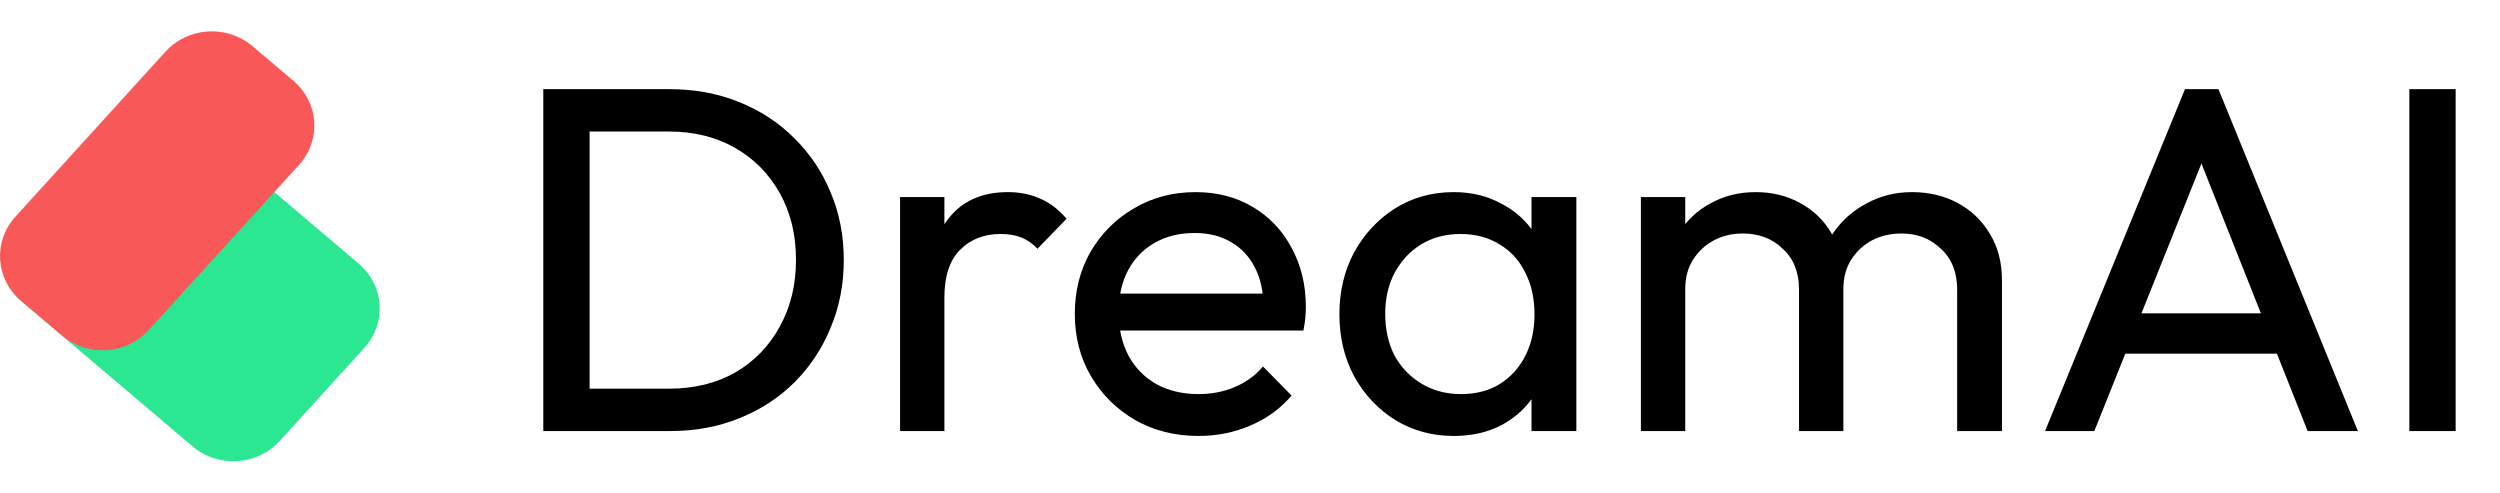 <svg width="203" height="40" viewBox="0 0 203 40" fill="none" xmlns="http://www.w3.org/2000/svg">
<path d="M46.595 35V31.56H54.315C56.369 31.56 58.169 31.12 59.715 30.24C61.262 29.333 62.462 28.093 63.316 26.52C64.195 24.947 64.635 23.133 64.635 21.08C64.635 19.053 64.195 17.253 63.316 15.68C62.435 14.107 61.222 12.88 59.675 12C58.129 11.12 56.342 10.68 54.315 10.68H46.635V7.24H54.395C56.422 7.24 58.289 7.587 59.995 8.28C61.729 8.973 63.222 9.947 64.475 11.2C65.755 12.453 66.742 13.92 67.436 15.6C68.156 17.28 68.516 19.12 68.516 21.12C68.516 23.093 68.156 24.933 67.436 26.64C66.742 28.32 65.769 29.787 64.515 31.04C63.262 32.293 61.769 33.267 60.035 33.96C58.329 34.653 56.475 35 54.475 35H46.595ZM44.115 35V7.24H47.875V35H44.115ZM73.085 35V16H76.685V35H73.085ZM76.685 24.16L75.325 23.56C75.325 21.133 75.885 19.2 77.005 17.76C78.125 16.32 79.738 15.6 81.845 15.6C82.805 15.6 83.671 15.773 84.445 16.12C85.218 16.44 85.938 16.987 86.605 17.76L84.245 20.2C83.845 19.773 83.405 19.467 82.925 19.28C82.445 19.093 81.885 19 81.245 19C79.912 19 78.818 19.427 77.965 20.28C77.112 21.133 76.685 22.427 76.685 24.16ZM97.314 35.4C95.421 35.4 93.715 34.973 92.195 34.12C90.674 33.24 89.475 32.053 88.594 30.56C87.715 29.067 87.275 27.373 87.275 25.48C87.275 23.613 87.701 21.933 88.555 20.44C89.434 18.947 90.608 17.773 92.075 16.92C93.568 16.04 95.234 15.6 97.075 15.6C98.835 15.6 100.381 16 101.715 16.8C103.075 17.6 104.128 18.707 104.875 20.12C105.648 21.533 106.035 23.133 106.035 24.92C106.035 25.187 106.021 25.48 105.995 25.8C105.968 26.093 105.915 26.44 105.835 26.84H89.794V23.84H103.915L102.595 25C102.595 23.72 102.368 22.64 101.915 21.76C101.461 20.853 100.821 20.16 99.995 19.68C99.168 19.173 98.168 18.92 96.995 18.92C95.768 18.92 94.688 19.187 93.754 19.72C92.821 20.253 92.101 21 91.594 21.96C91.088 22.92 90.835 24.053 90.835 25.36C90.835 26.693 91.101 27.867 91.635 28.88C92.168 29.867 92.928 30.64 93.915 31.2C94.901 31.733 96.034 32 97.314 32C98.381 32 99.355 31.813 100.235 31.44C101.141 31.067 101.915 30.507 102.555 29.76L104.875 32.12C103.968 33.187 102.848 34 101.515 34.56C100.208 35.12 98.808 35.4 97.314 35.4ZM118.04 35.4C116.306 35.4 114.733 34.973 113.32 34.12C111.906 33.24 110.786 32.053 109.96 30.56C109.16 29.067 108.76 27.387 108.76 25.52C108.76 23.653 109.16 21.973 109.96 20.48C110.786 18.987 111.893 17.8 113.28 16.92C114.693 16.04 116.28 15.6 118.04 15.6C119.48 15.6 120.76 15.907 121.88 16.52C123.026 17.107 123.946 17.933 124.64 19C125.333 20.04 125.72 21.253 125.8 22.64V28.36C125.72 29.72 125.333 30.933 124.64 32C123.973 33.067 123.066 33.907 121.92 34.52C120.8 35.107 119.506 35.4 118.04 35.4ZM118.64 32C120.426 32 121.866 31.4 122.96 30.2C124.053 28.973 124.6 27.413 124.6 25.52C124.6 24.213 124.346 23.08 123.84 22.12C123.36 21.133 122.666 20.373 121.76 19.84C120.853 19.28 119.8 19 118.6 19C117.4 19 116.333 19.28 115.4 19.84C114.493 20.4 113.773 21.173 113.24 22.16C112.733 23.12 112.48 24.227 112.48 25.48C112.48 26.76 112.733 27.893 113.24 28.88C113.773 29.84 114.506 30.6 115.44 31.16C116.373 31.72 117.44 32 118.64 32ZM124.36 35V29.88L125.04 25.24L124.36 20.64V16H128V35H124.36ZM133.241 35V16H136.841V35H133.241ZM146.081 35V23.52C146.081 22.107 145.641 21 144.761 20.2C143.908 19.373 142.828 18.96 141.521 18.96C140.641 18.96 139.854 19.147 139.161 19.52C138.468 19.893 137.908 20.413 137.481 21.08C137.054 21.747 136.841 22.547 136.841 23.48L135.361 22.76C135.361 21.32 135.668 20.067 136.281 19C136.921 17.933 137.788 17.107 138.881 16.52C139.974 15.907 141.201 15.6 142.561 15.6C143.894 15.6 145.094 15.893 146.161 16.48C147.254 17.067 148.108 17.893 148.721 18.96C149.361 20.027 149.681 21.293 149.681 22.76V35H146.081ZM158.921 35V23.52C158.921 22.107 158.481 21 157.601 20.2C156.748 19.373 155.681 18.96 154.401 18.96C153.521 18.96 152.721 19.147 152.001 19.52C151.308 19.893 150.748 20.413 150.321 21.08C149.894 21.747 149.681 22.547 149.681 23.48L147.641 22.76C147.721 21.293 148.108 20.04 148.801 19C149.521 17.933 150.441 17.107 151.561 16.52C152.681 15.907 153.908 15.6 155.241 15.6C156.628 15.6 157.868 15.893 158.961 16.48C160.054 17.067 160.921 17.893 161.561 18.96C162.228 20.027 162.561 21.307 162.561 22.8V35H158.921ZM166.06 35L177.42 7.24H180.14L191.46 35H187.38L178.06 11.52H179.46L170.06 35H166.06ZM171.46 28.72V25.44H186.06V28.72H171.46ZM195.639 35V7.24H199.399V35H195.639Z" fill="black"/>
<path d="M1.754 24.472C-0.321 22.712 -0.527 19.66 1.295 17.656L8.184 10.076C10.006 8.071 13.165 7.873 15.24 9.633L29.134 21.416C31.209 23.175 31.415 26.227 29.593 28.232L22.704 35.812C20.882 37.816 17.723 38.015 15.648 36.255L1.754 24.472Z" fill="#2CE792"/>
<path d="M13.445 4.187C15.268 2.183 18.427 1.986 20.502 3.746L23.826 6.567C25.901 8.328 26.105 11.38 24.283 13.384L12.081 26.802C10.259 28.806 7.1 29.003 5.025 27.243L1.7 24.422C-0.374 22.661 -0.579 19.609 1.244 17.605L13.445 4.187Z" fill="#F95858"/>
</svg>
